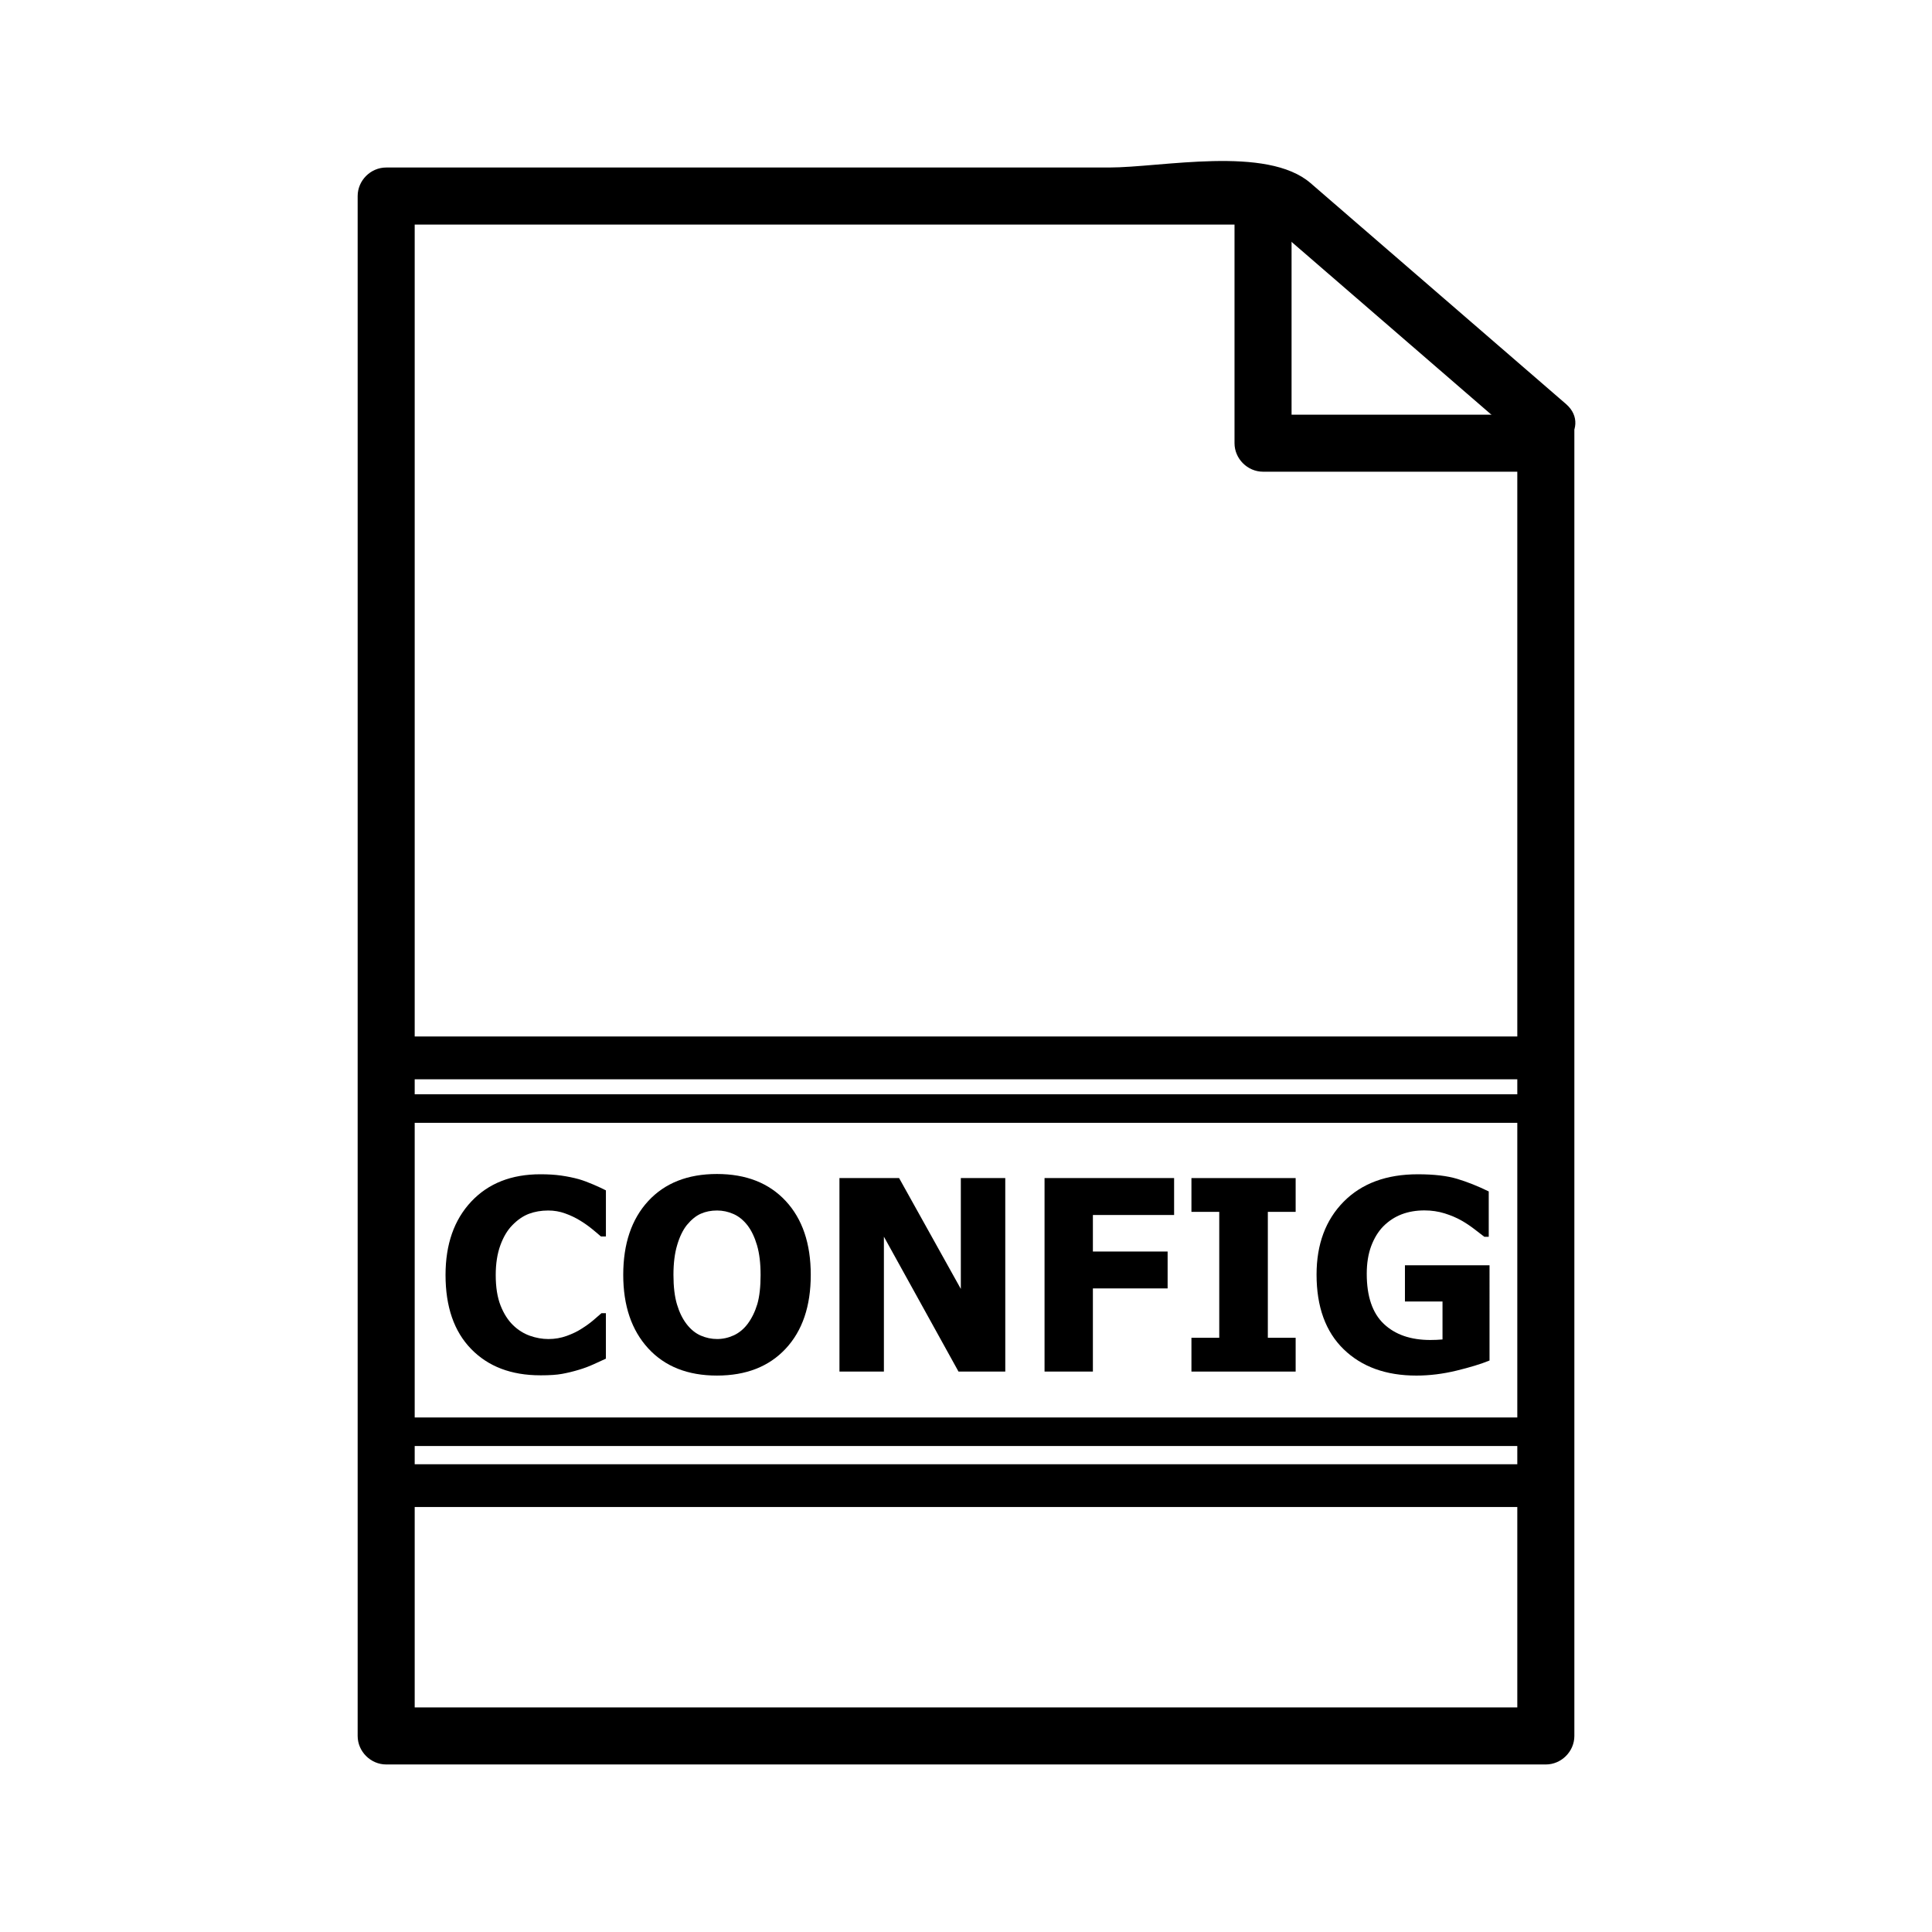 <?xml version="1.0" encoding="UTF-8"?>
<!-- Uploaded to: ICON Repo, www.iconrepo.com, Generator: ICON Repo Mixer Tools -->
<svg fill="#000000" width="800px" height="800px" version="1.1" viewBox="144 144 512 512" xmlns="http://www.w3.org/2000/svg">
 <g>
  <path d="m546.1 256.41v347.63c2.519-2.519 5.039-5.039 7.559-7.559h-307.32c2.519 2.519 5.039 5.039 7.559 7.559v-408.09c-2.519 2.519-5.039 5.039-7.559 7.559h183.16 41.457 10.625c5.805 0-6.141-4.785-0.938-0.281 22.562 19.508 45.109 39.016 67.672 58.523 7.332 6.344 18.07-4.301 10.688-10.688-22.555-19.508-45.109-39.016-67.672-58.523-11.633-10.066-39.441-4.148-53.473-4.148h-191.52c-4.121 0-7.555 3.438-7.555 7.559v408.09c0 4.117 3.438 7.559 7.559 7.559h307.32c4.117 0 7.559-3.441 7.559-7.559v-347.63c-0.004-9.75-15.121-9.75-15.121 0z"/>
  <path d="m471.16 200.99v60.457c0 4.121 3.441 7.559 7.559 7.559h69.902c9.75 0 9.75-15.113 0-15.113h-69.902c2.519 2.519 5.039 5.039 7.559 7.559v-60.457c0-9.75-15.117-9.75-15.117-0.004z"/>
  <path d="m246.34 527.21h307.32c4.875 0 4.875-7.559 0-7.559h-307.32c-4.871 0-4.871 7.559 0 7.559z"/>
  <path d="m246.34 441.56h307.32c4.875 0 4.875-7.559 0-7.559h-307.32c-4.871 0-4.871 7.559 0 7.559z"/>
  <path d="m246.34 543.38h307.32c7.309 0 7.309-11.336 0-11.336h-307.32c-7.309 0-7.309 11.336 0 11.336z"/>
  <path d="m247.95 430.02h304.09c7.309 0 7.309-11.336 0-11.336h-304.09c-7.309 0-7.309 11.336 0 11.336z"/>
  <path d="m287.18 508.47c-7.691 0-13.801-2.324-18.324-6.977-4.523-4.644-6.785-11.184-6.785-19.613 0-8.125 2.266-14.605 6.801-19.441 4.535-4.832 10.645-7.246 18.34-7.246 2.039 0 3.883 0.109 5.512 0.344 1.629 0.23 3.195 0.551 4.684 0.961 1.168 0.344 2.445 0.816 3.824 1.41s2.488 1.113 3.34 1.551v12.227h-1.309c-0.621-0.551-1.402-1.211-2.344-1.98s-2.004-1.527-3.203-2.258-2.508-1.367-3.945-1.875c-1.43-0.523-2.934-0.777-4.492-0.777-1.859 0-3.566 0.297-5.113 0.875-1.551 0.59-3.027 1.602-4.422 3.047-1.285 1.309-2.336 3.074-3.148 5.305-0.812 2.231-1.223 4.856-1.223 7.883 0 3.195 0.422 5.871 1.273 8.047 0.848 2.168 1.965 3.914 3.34 5.25 1.328 1.285 2.82 2.211 4.457 2.793 1.637 0.578 3.281 0.863 4.906 0.863 1.699 0 3.316-0.281 4.856-0.84 1.543-0.562 2.836-1.188 3.891-1.879 1.148-0.715 2.16-1.438 3.031-2.172s1.629-1.387 2.273-1.965h1.168v12.055c-0.941 0.438-2.031 0.938-3.269 1.496-1.238 0.562-2.516 1.043-3.824 1.43-1.605 0.484-3.109 0.852-4.516 1.102-1.402 0.262-3.316 0.387-5.777 0.387z"/>
  <path d="m358.86 481.85c0 8.293-2.211 14.809-6.644 19.562-4.434 4.758-10.504 7.129-18.219 7.129-7.738 0-13.809-2.41-18.219-7.215-4.41-4.812-6.613-11.305-6.613-19.477 0-8.242 2.207-14.758 6.613-19.547 4.41-4.781 10.48-7.18 18.219-7.18 7.715 0 13.785 2.383 18.219 7.148 4.43 4.766 6.644 11.293 6.644 19.578zm-13.297-0.035c0-3.055-0.316-5.652-0.945-7.805-0.629-2.144-1.473-3.906-2.527-5.285-1.102-1.402-2.348-2.41-3.738-3.012-1.387-0.609-2.832-0.918-4.316-0.918-1.582 0-3.023 0.281-4.301 0.848-1.285 0.559-2.523 1.566-3.719 3.012-1.059 1.336-1.914 3.098-2.562 5.305-0.66 2.207-0.984 4.832-0.984 7.883 0 3.144 0.312 5.758 0.934 7.84 0.621 2.074 1.473 3.812 2.551 5.215 1.102 1.422 2.352 2.438 3.754 3.047 1.402 0.605 2.848 0.91 4.336 0.91 1.516 0 2.988-0.328 4.41-0.977 1.422-0.66 2.648-1.672 3.684-3.047 1.102-1.492 1.953-3.234 2.551-5.215 0.578-1.98 0.875-4.586 0.875-7.801z"/>
  <path d="m410.41 507.48h-12.398l-19.77-35.75v35.75h-11.777l-0.004-51.281h15.809l16.359 29.379v-29.379h11.777z"/>
  <path d="m455.15 465.98h-21.523v9.68h19.805v9.777h-19.805v22.043h-12.812v-51.281h34.336z"/>
  <path d="m487.36 507.48h-27.617v-8.953h7.371v-33.371h-7.371v-8.953h27.617v8.953h-7.371v33.371h7.371z"/>
  <path d="m538.74 504.55c-2.246 0.922-5.168 1.812-8.766 2.684-3.594 0.871-7.133 1.309-10.621 1.309-8.062 0-14.48-2.324-19.27-6.977-4.781-4.644-7.18-11.238-7.18-19.785 0-8.035 2.398-14.473 7.18-19.32 4.793-4.848 11.34-7.266 19.648-7.266 4.297 0 7.785 0.406 10.469 1.223 2.684 0.812 5.465 1.918 8.332 3.32v12.02h-1.168c-0.621-0.484-1.512-1.164-2.664-2.047-1.16-0.887-2.293-1.637-3.394-2.258-1.285-0.734-2.777-1.367-4.457-1.895-1.691-0.523-3.473-0.789-5.356-0.789-2.207 0-4.211 0.344-6.027 1.031-1.812 0.691-3.438 1.75-4.856 3.168-1.355 1.375-2.422 3.125-3.223 5.234-0.785 2.109-1.184 4.57-1.184 7.371 0 5.992 1.508 10.41 4.516 13.262 3.008 2.852 7.117 4.273 12.328 4.273 0.457 0 0.996-0.012 1.617-0.035 0.621-0.023 1.16-0.059 1.617-0.105v-10.055h-9.957v-9.609h22.418z"/>
 </g>
</svg>